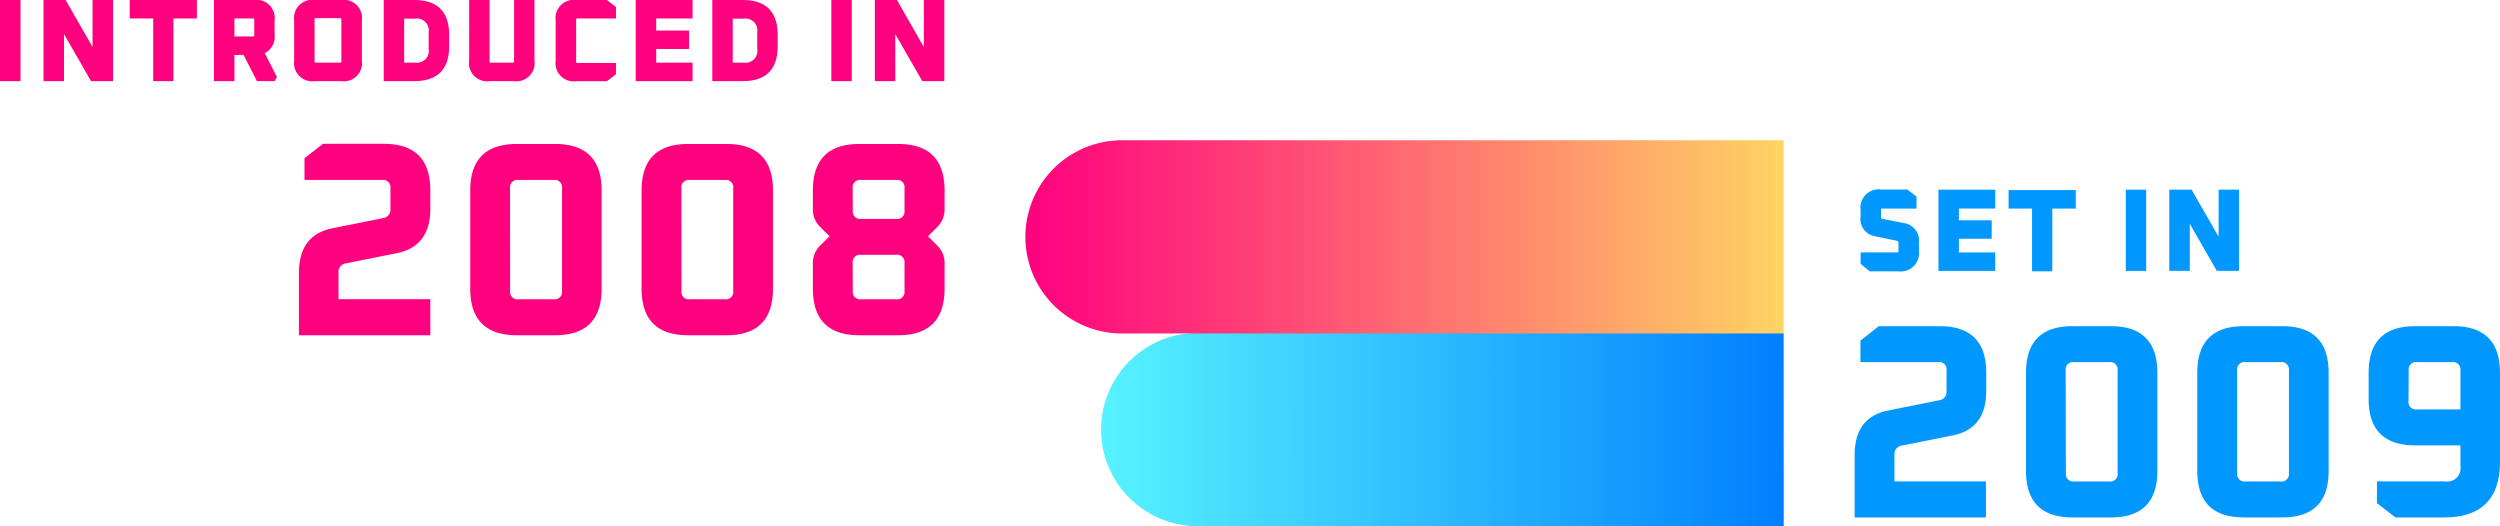 <svg xmlns="http://www.w3.org/2000/svg" xmlns:xlink="http://www.w3.org/1999/xlink" width="297.62" height="62.65" viewBox="0 0 297.62 62.65"><defs><linearGradient id="a" x1="132.2" y1="53.31" x2="213.43" y2="53.31" gradientUnits="userSpaceOnUse"><stop offset="0" stop-color="#57f3ff"/><stop offset="1" stop-color="#007fff"/></linearGradient><linearGradient id="b" x1="123.14" y1="30.38" x2="213.43" y2="30.38" gradientUnits="userSpaceOnUse"><stop offset="0" stop-color="#ff007f"/><stop offset="1" stop-color="#fed463"/></linearGradient></defs><path d="M213.43,41.81h-69.8a11.5,11.5,0,0,0,.08,23c.34,0,.66,0,1,0h68.73Z" transform="translate(-1.09 -2.17)" fill="url(#a)"/><path d="M36.68,42.08V34.65q0-4.51,4-5.31l6.1-1.22A1,1,0,0,0,47.57,27V24.59a.88.88,0,0,0-1-1H37.34V21l2.21-1.71h7.23q5.53,0,5.54,5.54V27q0,4.52-4,5.31l-6.1,1.22a1,1,0,0,0-.83,1.09v3.17H52.32v4.29Z" transform="translate(-1.09 -2.17)" fill="#ff007f"/><path d="M57.07,36.53V24.85q0-5.54,5.55-5.54h4.55c3.7,0,5.54,1.85,5.54,5.54V36.53c0,3.7-1.84,5.55-5.54,5.55H62.62Q57.07,42.08,57.07,36.53Zm4.75.27a.88.88,0,0,0,1,1H67a.88.88,0,0,0,1-1V24.59a.88.88,0,0,0-1-1H62.81a.88.88,0,0,0-1,1Z" transform="translate(-1.09 -2.17)" fill="#ff007f"/><path d="M77.47,36.53V24.85c0-3.69,1.84-5.54,5.54-5.54h4.55q5.55,0,5.55,5.54V36.53q0,5.55-5.55,5.55H83C79.31,42.08,77.47,40.23,77.47,36.53Zm4.75.27a.88.88,0,0,0,1,1h4.16a.88.88,0,0,0,1-1V24.59a.88.88,0,0,0-1-1H83.21a.88.88,0,0,0-1,1Z" transform="translate(-1.09 -2.17)" fill="#ff007f"/><path d="M97.86,36.53V33.6a2.91,2.91,0,0,1,.82-2.15l1.16-1.15-1.16-1.16A2.89,2.89,0,0,1,97.86,27V24.85q0-5.54,5.54-5.54H108q5.54,0,5.54,5.54V27a2.89,2.89,0,0,1-.82,2.14l-1.16,1.16,1.16,1.15a2.91,2.91,0,0,1,.82,2.15v2.93q0,5.55-5.54,5.55H103.4Q97.86,42.08,97.86,36.53Zm4.75-9.3a.88.88,0,0,0,1,1h4.16a.88.88,0,0,0,1-1V24.59a.88.88,0,0,0-1-1H103.6a.88.88,0,0,0-1,1Zm0,9.57a.88.88,0,0,0,1,1h4.16a.88.88,0,0,0,1-1V33.5a.88.88,0,0,0-1-1H103.6a.88.88,0,0,0-1,1Z" transform="translate(-1.09 -2.17)" fill="#ff007f"/><path d="M221.88,63.77V56.35c0-3,1.33-4.79,4-5.31L232,49.81a1,1,0,0,0,.82-1.08V46.28a.87.87,0,0,0-1-1h-9.25V42.72L224.76,41H232q5.55,0,5.55,5.55v2.14q0,4.53-4,5.32l-6.11,1.22a1,1,0,0,0-.82,1.09v3.16h10.89v4.29Z" transform="translate(-1.09 -2.17)" fill="#0098ff"/><path d="M242.28,58.23V46.55q0-5.55,5.54-5.55h4.56q5.53,0,5.54,5.55V58.23c0,3.7-1.85,5.54-5.54,5.54h-4.56C244.13,63.77,242.28,61.93,242.28,58.23Zm4.75.26a.88.88,0,0,0,1,1h4.16a.88.88,0,0,0,1-1V46.28a.88.88,0,0,0-1-1H248a.88.88,0,0,0-1,1Z" transform="translate(-1.09 -2.17)" fill="#0098ff"/><path d="M262.67,58.23V46.55q0-5.55,5.55-5.55h4.55c3.7,0,5.54,1.85,5.54,5.55V58.23c0,3.7-1.84,5.54-5.54,5.54h-4.55C264.52,63.77,262.67,61.93,262.67,58.23Zm4.75.26a.88.88,0,0,0,1,1h4.16a.88.88,0,0,0,1-1V46.28a.88.88,0,0,0-1-1h-4.16a.88.88,0,0,0-1,1Z" transform="translate(-1.09 -2.17)" fill="#0098ff"/><path d="M283.07,49.65v-3.1c0-3.7,1.84-5.55,5.54-5.55h4.55q5.55,0,5.55,5.55V57.11q0,6.66-6.67,6.66h-5.77l-2.21-1.71V59.48h8.11A1.58,1.58,0,0,0,294,57.7V55.19h-5.35C284.91,55.19,283.07,53.35,283.07,49.65Zm4.75.26a.88.88,0,0,0,1,1H294V46.28a.88.88,0,0,0-1-1h-4.16a.88.88,0,0,0-1,1Z" transform="translate(-1.09 -2.17)" fill="#0098ff"/><path d="M1.09,11.83V2.17H3.53v9.66Z" transform="translate(-1.09 -2.17)" fill="#ff007f"/><path d="M6.27,11.83V2.17H8.9l3.21,5.6V2.17h2.44v9.66H11.93L8.71,6.23v5.6Z" transform="translate(-1.09 -2.17)" fill="#ff007f"/><path d="M16.53,4.37V2.17h8v2.2h-2.8v7.46H19.33V4.37Z" transform="translate(-1.09 -2.17)" fill="#ff007f"/><path d="M26.56,11.83V2.17h4.76a2.17,2.17,0,0,1,2.46,2.46V6.26A2.2,2.2,0,0,1,32.61,8.5l1.45,2.84-.28.49h-2.1L30.09,8.71H29v3.12ZM29,6.51h2.2a.14.14,0,0,0,.16-.15V4.52a.14.14,0,0,0-.16-.15H29Z" transform="translate(-1.09 -2.17)" fill="#ff007f"/><path d="M36.11,9.37V4.63a2.17,2.17,0,0,1,2.46-2.46h3.14a2.17,2.17,0,0,1,2.46,2.46V9.37a2.17,2.17,0,0,1-2.46,2.46H38.57A2.17,2.17,0,0,1,36.11,9.37Zm2.43.11c0,.1.05.15.16.15h2.88a.13.13,0,0,0,.15-.15v-5a.13.13,0,0,0-.15-.15H38.7c-.11,0-.16,0-.16.15Z" transform="translate(-1.09 -2.17)" fill="#ff007f"/><path d="M46.77,11.83V2.17h3.62q4.17,0,4.17,4.17V7.66q0,4.17-4.17,4.17Zm2.44-2.2h1.32A1.41,1.41,0,0,0,52.12,8V6a1.41,1.41,0,0,0-1.59-1.61H49.21Z" transform="translate(-1.09 -2.17)" fill="#ff007f"/><path d="M56.94,9.37V2.17h2.43V9.48c0,.1.05.15.16.15h2.6a.14.14,0,0,0,.16-.15V2.17h2.43v7.2a2.17,2.17,0,0,1-2.46,2.46H59.4A2.17,2.17,0,0,1,56.94,9.37Z" transform="translate(-1.09 -2.17)" fill="#ff007f"/><path d="M67.24,9.37V4.63a2.18,2.18,0,0,1,2.47-2.46h3.62L74.42,3V4.37H69.83a.13.13,0,0,0-.15.15v5a.13.13,0,0,0,.15.15h4.59V11l-1.09.84H69.71A2.18,2.18,0,0,1,67.24,9.37Z" transform="translate(-1.09 -2.17)" fill="#ff007f"/><path d="M76.77,11.83V2.17h6.77v2.2H79.21V5.81h3.91V8H79.21V9.63h4.33v2.2Z" transform="translate(-1.09 -2.17)" fill="#ff007f"/><path d="M85.89,11.83V2.17H89.5q4.17,0,4.17,4.17V7.66q0,4.17-4.17,4.17Zm2.43-2.2h1.32A1.41,1.41,0,0,0,91.24,8V6a1.41,1.41,0,0,0-1.6-1.61H88.32Z" transform="translate(-1.09 -2.17)" fill="#ff007f"/><path d="M100.06,11.83V2.17h2.43v9.66Z" transform="translate(-1.09 -2.17)" fill="#ff007f"/><path d="M105.24,11.83V2.17h2.63l3.2,5.6V2.17h2.44v9.66h-2.62l-3.22-5.6v5.6Z" transform="translate(-1.09 -2.17)" fill="#ff007f"/><path d="M222.59,33.58V32.22h4.35a.14.14,0,0,0,.16-.16v-1a.2.2,0,0,0-.17-.22l-2.59-.54A2.06,2.06,0,0,1,222.59,28v-.8a2.18,2.18,0,0,1,2.46-2.47h3.11l1.09.85V27h-4.07a.14.14,0,0,0-.16.16V28a.22.22,0,0,0,.17.23l2.59.5a2.1,2.1,0,0,1,1.75,2.35V32a2.18,2.18,0,0,1-2.46,2.47h-3.39Z" transform="translate(-1.09 -2.17)" fill="#0098ff"/><path d="M231.86,34.42V24.75h6.76V27h-4.33V28.4h3.91v2.19h-3.91v1.63h4.33v2.2Z" transform="translate(-1.09 -2.17)" fill="#0098ff"/><path d="M240.21,27v-2.2h8V27h-2.8v7.47H243V27Z" transform="translate(-1.09 -2.17)" fill="#0098ff"/><path d="M254.16,34.42V24.75h2.43v9.67Z" transform="translate(-1.09 -2.17)" fill="#0098ff"/><path d="M259.34,34.42V24.75H262l3.21,5.6v-5.6h2.43v9.67H265l-3.22-5.61v5.61Z" transform="translate(-1.09 -2.17)" fill="#0098ff"/><path d="M213.43,18.87H134.66a11.5,11.5,0,1,0,0,23c.31,0,.62,0,.92,0h77.85Z" transform="translate(-1.09 -2.17)" fill="url(#b)"/></svg>